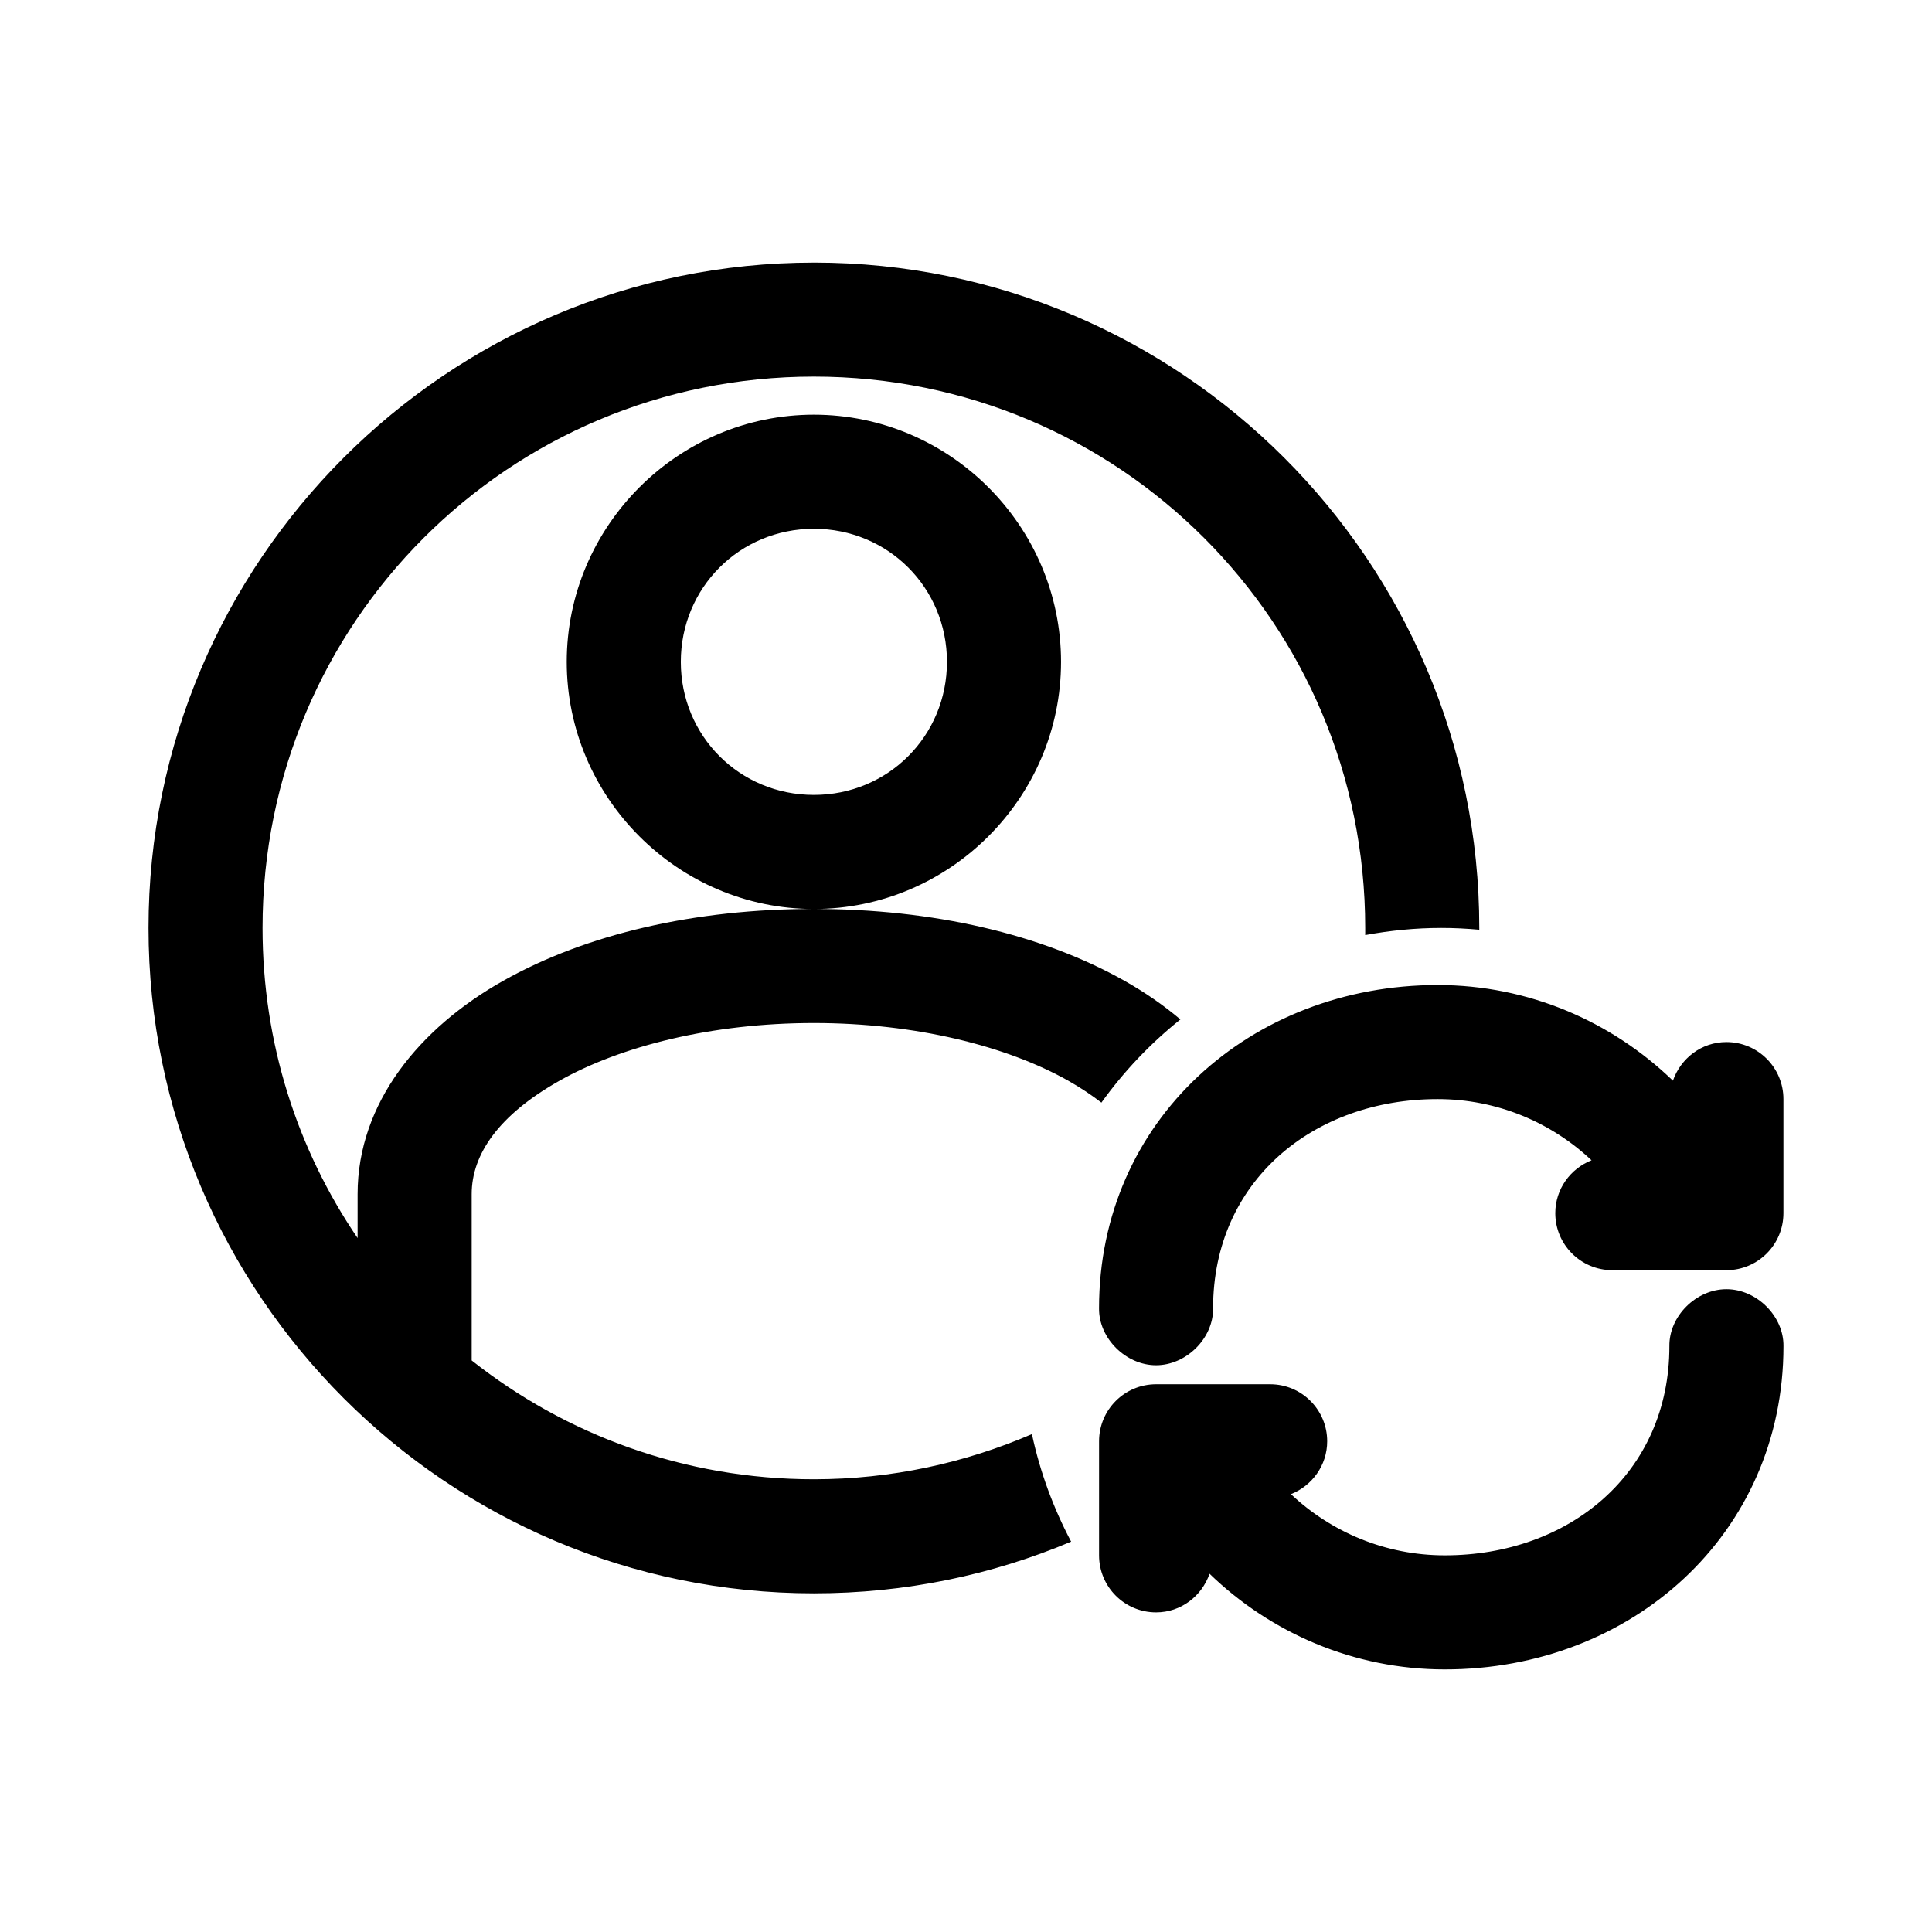 <?xml version="1.0" encoding="UTF-8"?>
<!-- Uploaded to: SVG Repo, www.svgrepo.com, Generator: SVG Repo Mixer Tools -->
<svg fill="#000000" width="800px" height="800px" version="1.1" viewBox="144 144 512 512" xmlns="http://www.w3.org/2000/svg">
 <path d="m359.69 213.59c-97.207 0-176.33 79.125-176.33 176.33s79.125 176.33 176.33 176.33c24.176 0 47.172-4.848 68.172-13.699-4.676-8.844-8.242-18.434-10.391-28.496-17.719 7.629-37.234 11.965-57.781 11.965-34.297 0-65.797-11.805-90.688-31.488v-44.082c0-10.523 7.129-20.961 23.301-30.07 16.172-9.109 40.289-15.27 67.383-15.27s51.211 6.164 67.383 15.27c3.359 1.895 6.223 3.832 8.816 5.824 5.949-8.285 12.98-15.684 20.938-22.043-4.519-3.816-9.48-7.234-14.801-10.234-22.074-12.434-50.824-19.051-82.34-19.051-31.52 0-60.266 6.617-82.34 19.051-22.074 12.434-38.574 32.309-38.574 56.52v11.652c-15.926-23.402-25.191-51.656-25.191-82.184 0-80.871 65.234-146.11 146.11-146.11s146.11 65.234 146.11 146.11v1.891c6.543-1.203 13.262-1.891 20.152-1.891 3.398 0 6.754 0.172 10.078 0.473v-0.473c0-97.207-79.125-176.33-176.33-176.33zm0 171.3c35.992 0 65.496-29.504 65.496-65.496s-29.504-65.496-65.496-65.496c-35.992 0-65.496 29.504-65.496 65.496s29.504 65.496 65.496 65.496zm0-100.76c19.656 0 35.266 15.609 35.266 35.266s-15.609 35.266-35.266 35.266-35.266-15.609-35.266-35.266 15.609-35.266 35.266-35.266zm165.31 120.91c-49.492 0-89.742 35.844-89.742 85.648-0.109 7.984 7.129 15.113 15.113 15.113s15.227-7.129 15.113-15.113c0-33.668 26.562-55.418 59.512-55.418 15.77 0 30.109 6.176 40.777 16.215-5.594 2.215-9.605 7.629-9.605 14.012 0 8.348 6.766 15.113 15.113 15.113h30.23c8.348 0 15.113-6.766 15.113-15.113v-30.23c0-8.348-6.766-15.113-15.113-15.113-6.609 0-12.117 4.324-14.168 10.234-16.223-15.68-38.234-25.348-62.348-25.348zm76.516 80.609c-7.988 0-15.227 7.129-15.113 15.113 0 33.668-26.562 55.418-59.512 55.418-15.77 0-30.109-6.176-40.777-16.215 5.594-2.215 9.605-7.629 9.605-14.012 0-8.348-6.766-15.113-15.113-15.113h-30.23c-8.348 0-15.113 6.766-15.113 15.113v30.23c0 8.348 6.766 15.113 15.113 15.113 6.609 0 12.117-4.324 14.168-10.234 16.223 15.68 38.234 25.348 62.348 25.348 49.492 0 89.742-35.844 89.742-85.648 0.109-7.984-7.129-15.113-15.113-15.113z"/>
</svg>